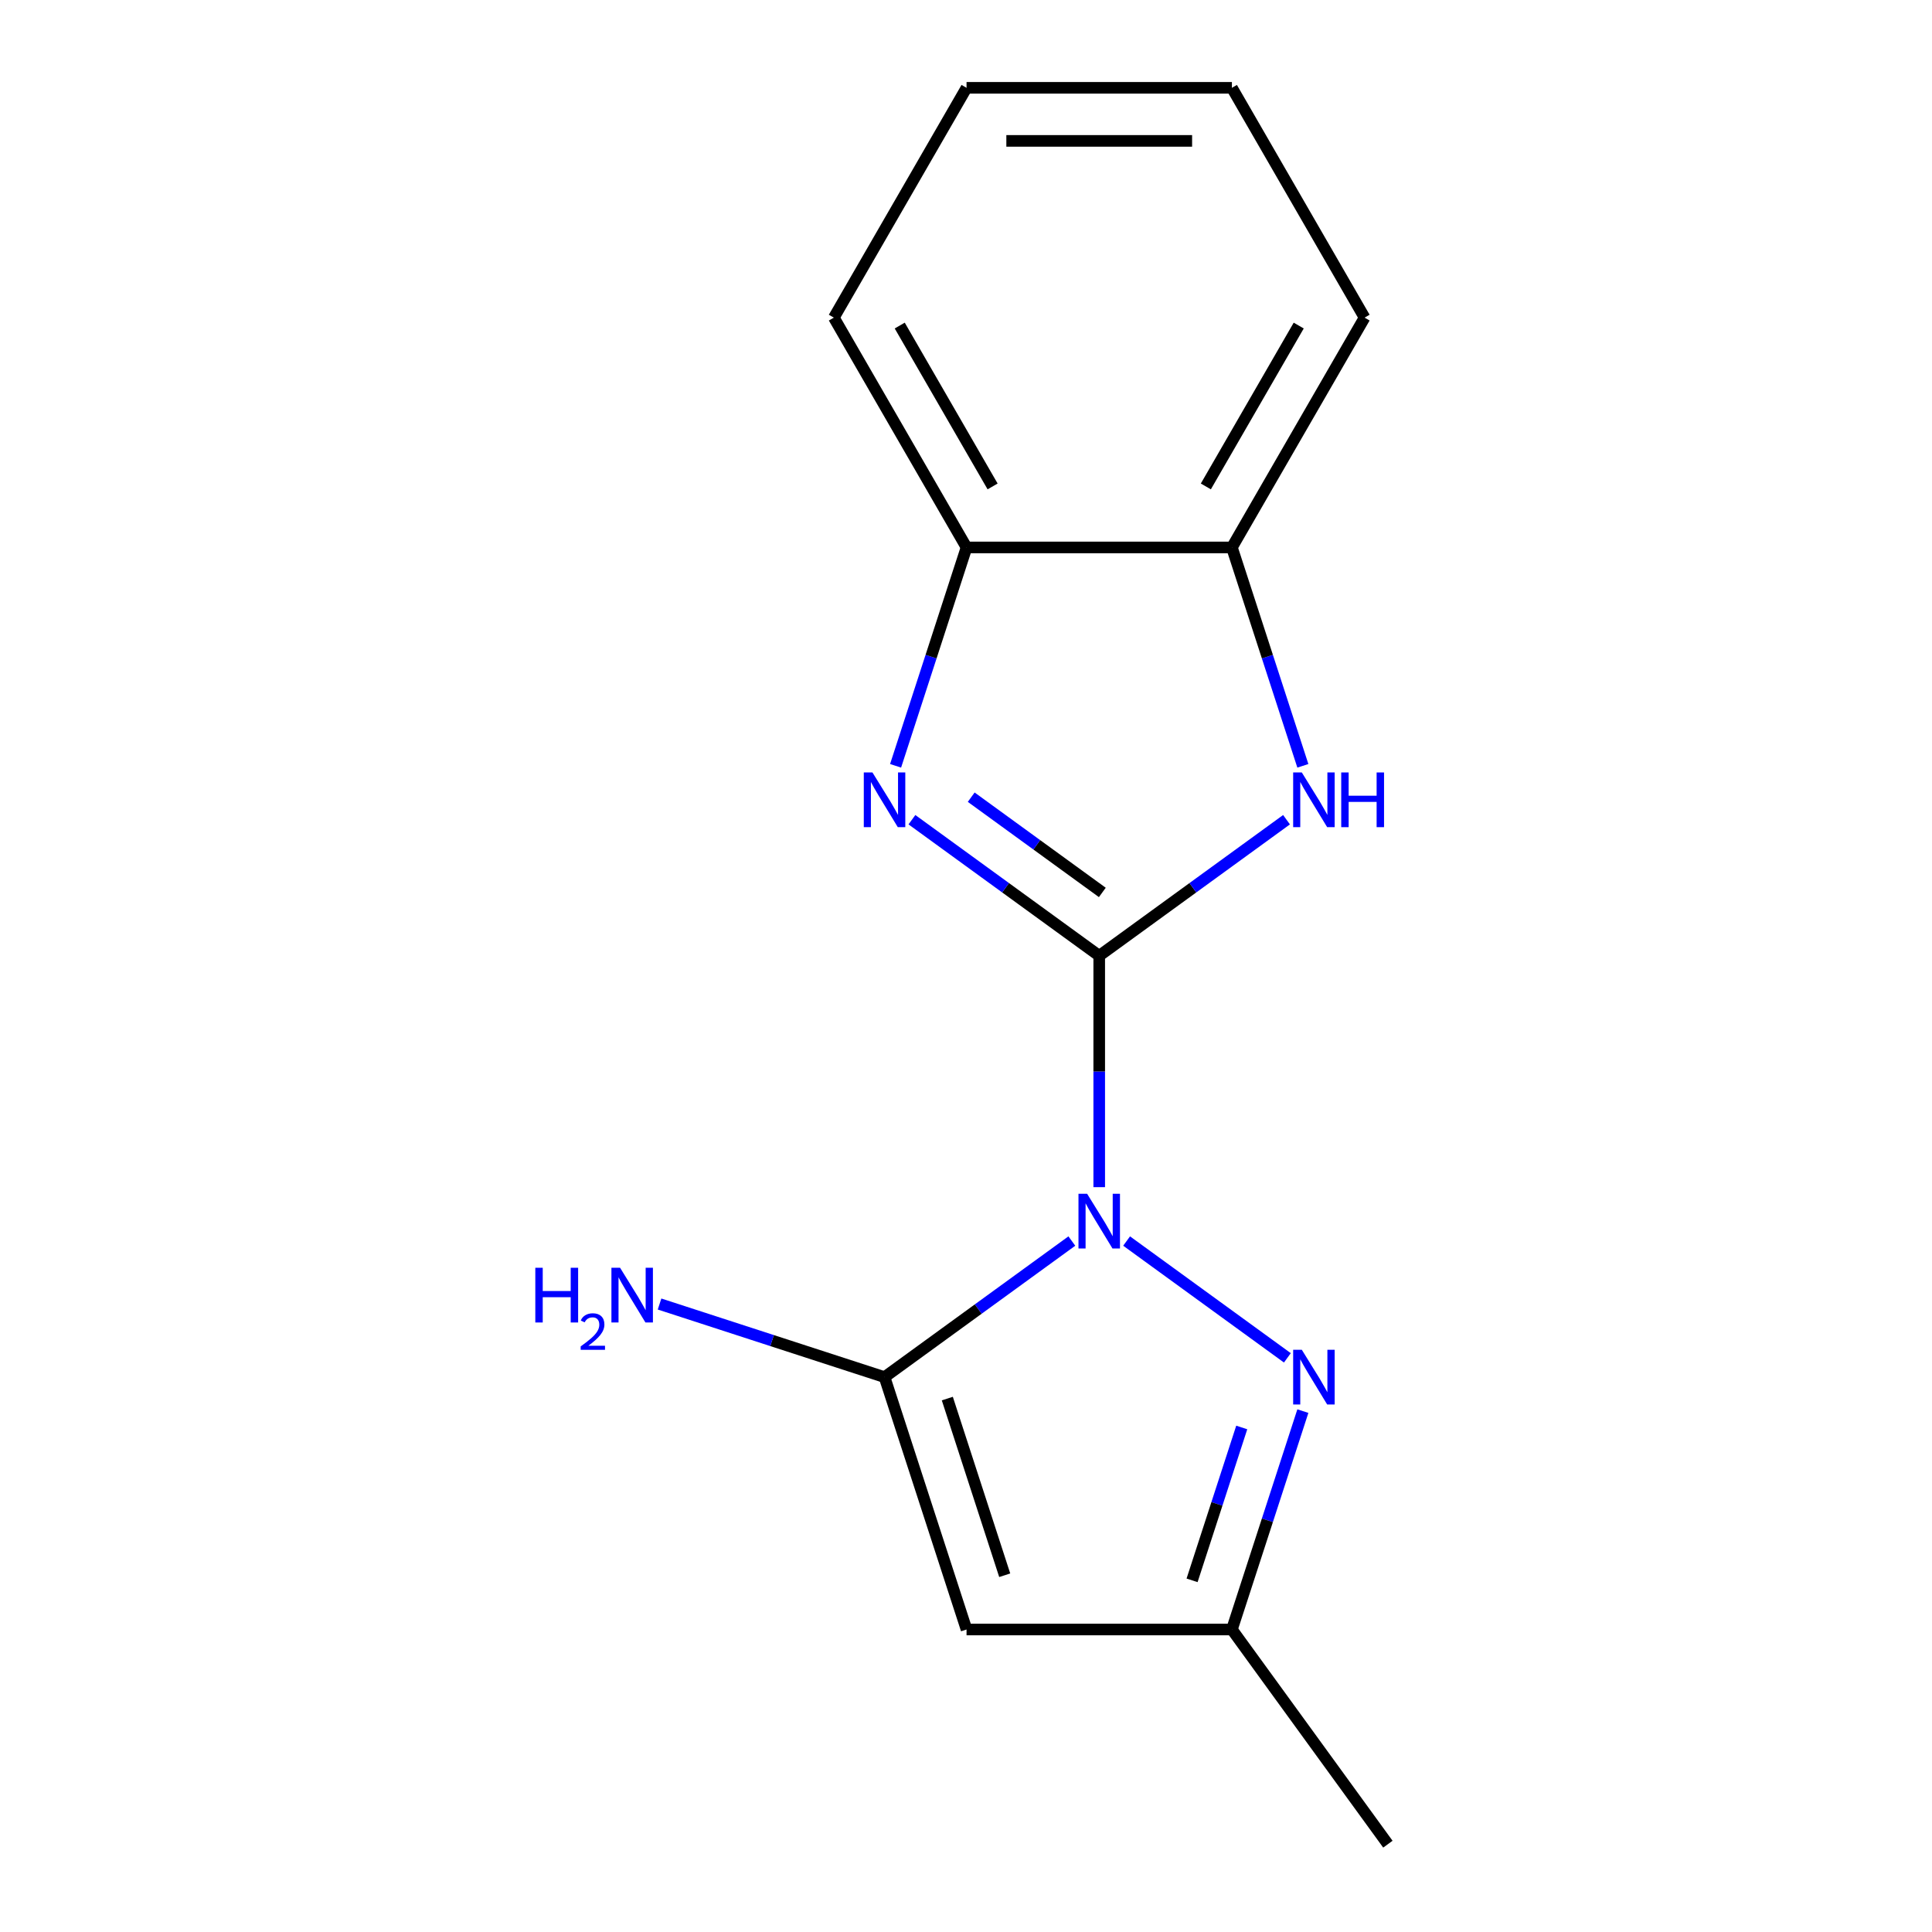 <?xml version='1.0' encoding='iso-8859-1'?>
<svg version='1.1' baseProfile='full'
              xmlns='http://www.w3.org/2000/svg'
                      xmlns:rdkit='http://www.rdkit.org/xml'
                      xmlns:xlink='http://www.w3.org/1999/xlink'
                  xml:space='preserve'
width='1000px' height='1000px' viewBox='0 0 1000 1000'>
<!-- END OF HEADER -->
<rect style='opacity:1.0;fill:#FFFFFF;stroke:none' width='1000' height='1000' x='0' y='0'> </rect>
<path class='bond-0' d='M 568.957,614.471 L 568.957,554.593' style='fill:none;fill-rule:evenodd;stroke:#0000FF;stroke-width:6px;stroke-linecap:butt;stroke-linejoin:miter;stroke-opacity:1' />
<path class='bond-0' d='M 568.957,554.593 L 568.957,494.714' style='fill:none;fill-rule:evenodd;stroke:#000000;stroke-width:6px;stroke-linecap:butt;stroke-linejoin:miter;stroke-opacity:1' />
<path class='bond-1' d='M 583.131,642.363 L 666.341,702.818' style='fill:none;fill-rule:evenodd;stroke:#0000FF;stroke-width:6px;stroke-linecap:butt;stroke-linejoin:miter;stroke-opacity:1' />
<path class='bond-2' d='M 554.784,642.363 L 506.311,677.58' style='fill:none;fill-rule:evenodd;stroke:#0000FF;stroke-width:6px;stroke-linecap:butt;stroke-linejoin:miter;stroke-opacity:1' />
<path class='bond-2' d='M 506.311,677.58 L 457.838,712.798' style='fill:none;fill-rule:evenodd;stroke:#000000;stroke-width:6px;stroke-linecap:butt;stroke-linejoin:miter;stroke-opacity:1' />
<path class='bond-3' d='M 568.957,494.714 L 617.43,459.497' style='fill:none;fill-rule:evenodd;stroke:#000000;stroke-width:6px;stroke-linecap:butt;stroke-linejoin:miter;stroke-opacity:1' />
<path class='bond-3' d='M 617.43,459.497 L 665.903,424.279' style='fill:none;fill-rule:evenodd;stroke:#0000FF;stroke-width:6px;stroke-linecap:butt;stroke-linejoin:miter;stroke-opacity:1' />
<path class='bond-4' d='M 568.957,494.714 L 520.485,459.497' style='fill:none;fill-rule:evenodd;stroke:#000000;stroke-width:6px;stroke-linecap:butt;stroke-linejoin:miter;stroke-opacity:1' />
<path class='bond-4' d='M 520.485,459.497 L 472.012,424.279' style='fill:none;fill-rule:evenodd;stroke:#0000FF;stroke-width:6px;stroke-linecap:butt;stroke-linejoin:miter;stroke-opacity:1' />
<path class='bond-4' d='M 570.562,461.925 L 536.631,437.273' style='fill:none;fill-rule:evenodd;stroke:#000000;stroke-width:6px;stroke-linecap:butt;stroke-linejoin:miter;stroke-opacity:1' />
<path class='bond-4' d='M 536.631,437.273 L 502.7,412.621' style='fill:none;fill-rule:evenodd;stroke:#0000FF;stroke-width:6px;stroke-linecap:butt;stroke-linejoin:miter;stroke-opacity:1' />
<path class='bond-5' d='M 674.36,730.392 L 655.996,786.909' style='fill:none;fill-rule:evenodd;stroke:#0000FF;stroke-width:6px;stroke-linecap:butt;stroke-linejoin:miter;stroke-opacity:1' />
<path class='bond-5' d='M 655.996,786.909 L 637.633,843.426' style='fill:none;fill-rule:evenodd;stroke:#000000;stroke-width:6px;stroke-linecap:butt;stroke-linejoin:miter;stroke-opacity:1' />
<path class='bond-5' d='M 642.725,738.858 L 629.871,778.42' style='fill:none;fill-rule:evenodd;stroke:#0000FF;stroke-width:6px;stroke-linecap:butt;stroke-linejoin:miter;stroke-opacity:1' />
<path class='bond-5' d='M 629.871,778.42 L 617.016,817.982' style='fill:none;fill-rule:evenodd;stroke:#000000;stroke-width:6px;stroke-linecap:butt;stroke-linejoin:miter;stroke-opacity:1' />
<path class='bond-6' d='M 457.838,712.798 L 500.282,843.426' style='fill:none;fill-rule:evenodd;stroke:#000000;stroke-width:6px;stroke-linecap:butt;stroke-linejoin:miter;stroke-opacity:1' />
<path class='bond-6' d='M 490.33,723.903 L 520.041,815.343' style='fill:none;fill-rule:evenodd;stroke:#000000;stroke-width:6px;stroke-linecap:butt;stroke-linejoin:miter;stroke-opacity:1' />
<path class='bond-7' d='M 457.838,712.798 L 399.611,693.879' style='fill:none;fill-rule:evenodd;stroke:#000000;stroke-width:6px;stroke-linecap:butt;stroke-linejoin:miter;stroke-opacity:1' />
<path class='bond-7' d='M 399.611,693.879 L 341.384,674.96' style='fill:none;fill-rule:evenodd;stroke:#0000FF;stroke-width:6px;stroke-linecap:butt;stroke-linejoin:miter;stroke-opacity:1' />
<path class='bond-8' d='M 674.36,396.388 L 655.996,339.87' style='fill:none;fill-rule:evenodd;stroke:#0000FF;stroke-width:6px;stroke-linecap:butt;stroke-linejoin:miter;stroke-opacity:1' />
<path class='bond-8' d='M 655.996,339.87 L 637.633,283.353' style='fill:none;fill-rule:evenodd;stroke:#000000;stroke-width:6px;stroke-linecap:butt;stroke-linejoin:miter;stroke-opacity:1' />
<path class='bond-9' d='M 463.555,396.388 L 481.918,339.87' style='fill:none;fill-rule:evenodd;stroke:#0000FF;stroke-width:6px;stroke-linecap:butt;stroke-linejoin:miter;stroke-opacity:1' />
<path class='bond-9' d='M 481.918,339.87 L 500.282,283.353' style='fill:none;fill-rule:evenodd;stroke:#000000;stroke-width:6px;stroke-linecap:butt;stroke-linejoin:miter;stroke-opacity:1' />
<path class='bond-10' d='M 637.633,843.426 L 718.366,954.545' style='fill:none;fill-rule:evenodd;stroke:#000000;stroke-width:6px;stroke-linecap:butt;stroke-linejoin:miter;stroke-opacity:1' />
<path class='bond-15' d='M 637.633,843.426 L 500.282,843.426' style='fill:none;fill-rule:evenodd;stroke:#000000;stroke-width:6px;stroke-linecap:butt;stroke-linejoin:miter;stroke-opacity:1' />
<path class='bond-11' d='M 637.633,283.353 L 706.308,164.404' style='fill:none;fill-rule:evenodd;stroke:#000000;stroke-width:6px;stroke-linecap:butt;stroke-linejoin:miter;stroke-opacity:1' />
<path class='bond-11' d='M 624.144,251.776 L 672.217,168.511' style='fill:none;fill-rule:evenodd;stroke:#000000;stroke-width:6px;stroke-linecap:butt;stroke-linejoin:miter;stroke-opacity:1' />
<path class='bond-16' d='M 637.633,283.353 L 500.282,283.353' style='fill:none;fill-rule:evenodd;stroke:#000000;stroke-width:6px;stroke-linecap:butt;stroke-linejoin:miter;stroke-opacity:1' />
<path class='bond-12' d='M 500.282,283.353 L 431.606,164.404' style='fill:none;fill-rule:evenodd;stroke:#000000;stroke-width:6px;stroke-linecap:butt;stroke-linejoin:miter;stroke-opacity:1' />
<path class='bond-12' d='M 513.77,251.776 L 465.698,168.511' style='fill:none;fill-rule:evenodd;stroke:#000000;stroke-width:6px;stroke-linecap:butt;stroke-linejoin:miter;stroke-opacity:1' />
<path class='bond-13' d='M 706.308,164.404 L 637.633,45.455' style='fill:none;fill-rule:evenodd;stroke:#000000;stroke-width:6px;stroke-linecap:butt;stroke-linejoin:miter;stroke-opacity:1' />
<path class='bond-14' d='M 431.606,164.404 L 500.282,45.455' style='fill:none;fill-rule:evenodd;stroke:#000000;stroke-width:6px;stroke-linecap:butt;stroke-linejoin:miter;stroke-opacity:1' />
<path class='bond-17' d='M 637.633,45.455 L 500.282,45.455' style='fill:none;fill-rule:evenodd;stroke:#000000;stroke-width:6px;stroke-linecap:butt;stroke-linejoin:miter;stroke-opacity:1' />
<path class='bond-17' d='M 617.03,72.925 L 520.885,72.925' style='fill:none;fill-rule:evenodd;stroke:#000000;stroke-width:6px;stroke-linecap:butt;stroke-linejoin:miter;stroke-opacity:1' />
<path  class='atom-0' d='M 562.697 617.905
L 571.977 632.905
Q 572.897 634.385, 574.377 637.065
Q 575.857 639.745, 575.937 639.905
L 575.937 617.905
L 579.697 617.905
L 579.697 646.225
L 575.817 646.225
L 565.857 629.825
Q 564.697 627.905, 563.457 625.705
Q 562.257 623.505, 561.897 622.825
L 561.897 646.225
L 558.217 646.225
L 558.217 617.905
L 562.697 617.905
' fill='#0000FF'/>
<path  class='atom-2' d='M 673.816 698.638
L 683.096 713.638
Q 684.016 715.118, 685.496 717.798
Q 686.976 720.478, 687.056 720.638
L 687.056 698.638
L 690.816 698.638
L 690.816 726.958
L 686.936 726.958
L 676.976 710.558
Q 675.816 708.638, 674.576 706.438
Q 673.376 704.238, 673.016 703.558
L 673.016 726.958
L 669.336 726.958
L 669.336 698.638
L 673.816 698.638
' fill='#0000FF'/>
<path  class='atom-4' d='M 673.816 399.822
L 683.096 414.822
Q 684.016 416.302, 685.496 418.982
Q 686.976 421.662, 687.056 421.822
L 687.056 399.822
L 690.816 399.822
L 690.816 428.142
L 686.936 428.142
L 676.976 411.742
Q 675.816 409.822, 674.576 407.622
Q 673.376 405.422, 673.016 404.742
L 673.016 428.142
L 669.336 428.142
L 669.336 399.822
L 673.816 399.822
' fill='#0000FF'/>
<path  class='atom-4' d='M 694.216 399.822
L 698.056 399.822
L 698.056 411.862
L 712.536 411.862
L 712.536 399.822
L 716.376 399.822
L 716.376 428.142
L 712.536 428.142
L 712.536 415.062
L 698.056 415.062
L 698.056 428.142
L 694.216 428.142
L 694.216 399.822
' fill='#0000FF'/>
<path  class='atom-5' d='M 451.578 399.822
L 460.858 414.822
Q 461.778 416.302, 463.258 418.982
Q 464.738 421.662, 464.818 421.822
L 464.818 399.822
L 468.578 399.822
L 468.578 428.142
L 464.698 428.142
L 454.738 411.742
Q 453.578 409.822, 452.338 407.622
Q 451.138 405.422, 450.778 404.742
L 450.778 428.142
L 447.098 428.142
L 447.098 399.822
L 451.578 399.822
' fill='#0000FF'/>
<path  class='atom-8' d='M 277.077 656.194
L 280.917 656.194
L 280.917 668.234
L 295.397 668.234
L 295.397 656.194
L 299.237 656.194
L 299.237 684.514
L 295.397 684.514
L 295.397 671.434
L 280.917 671.434
L 280.917 684.514
L 277.077 684.514
L 277.077 656.194
' fill='#0000FF'/>
<path  class='atom-8' d='M 300.61 683.521
Q 301.296 681.752, 302.933 680.775
Q 304.57 679.772, 306.84 679.772
Q 309.665 679.772, 311.249 681.303
Q 312.833 682.834, 312.833 685.553
Q 312.833 688.325, 310.774 690.913
Q 308.741 693.5, 304.517 696.562
L 313.15 696.562
L 313.15 698.674
L 300.557 698.674
L 300.557 696.905
Q 304.042 694.424, 306.101 692.576
Q 308.187 690.728, 309.19 689.065
Q 310.193 687.401, 310.193 685.685
Q 310.193 683.89, 309.295 682.887
Q 308.398 681.884, 306.84 681.884
Q 305.335 681.884, 304.332 682.491
Q 303.329 683.098, 302.616 684.445
L 300.61 683.521
' fill='#0000FF'/>
<path  class='atom-8' d='M 320.95 656.194
L 330.23 671.194
Q 331.15 672.674, 332.63 675.354
Q 334.11 678.034, 334.19 678.194
L 334.19 656.194
L 337.95 656.194
L 337.95 684.514
L 334.07 684.514
L 324.11 668.114
Q 322.95 666.194, 321.71 663.994
Q 320.51 661.794, 320.15 661.114
L 320.15 684.514
L 316.47 684.514
L 316.47 656.194
L 320.95 656.194
' fill='#0000FF'/>
</svg>
